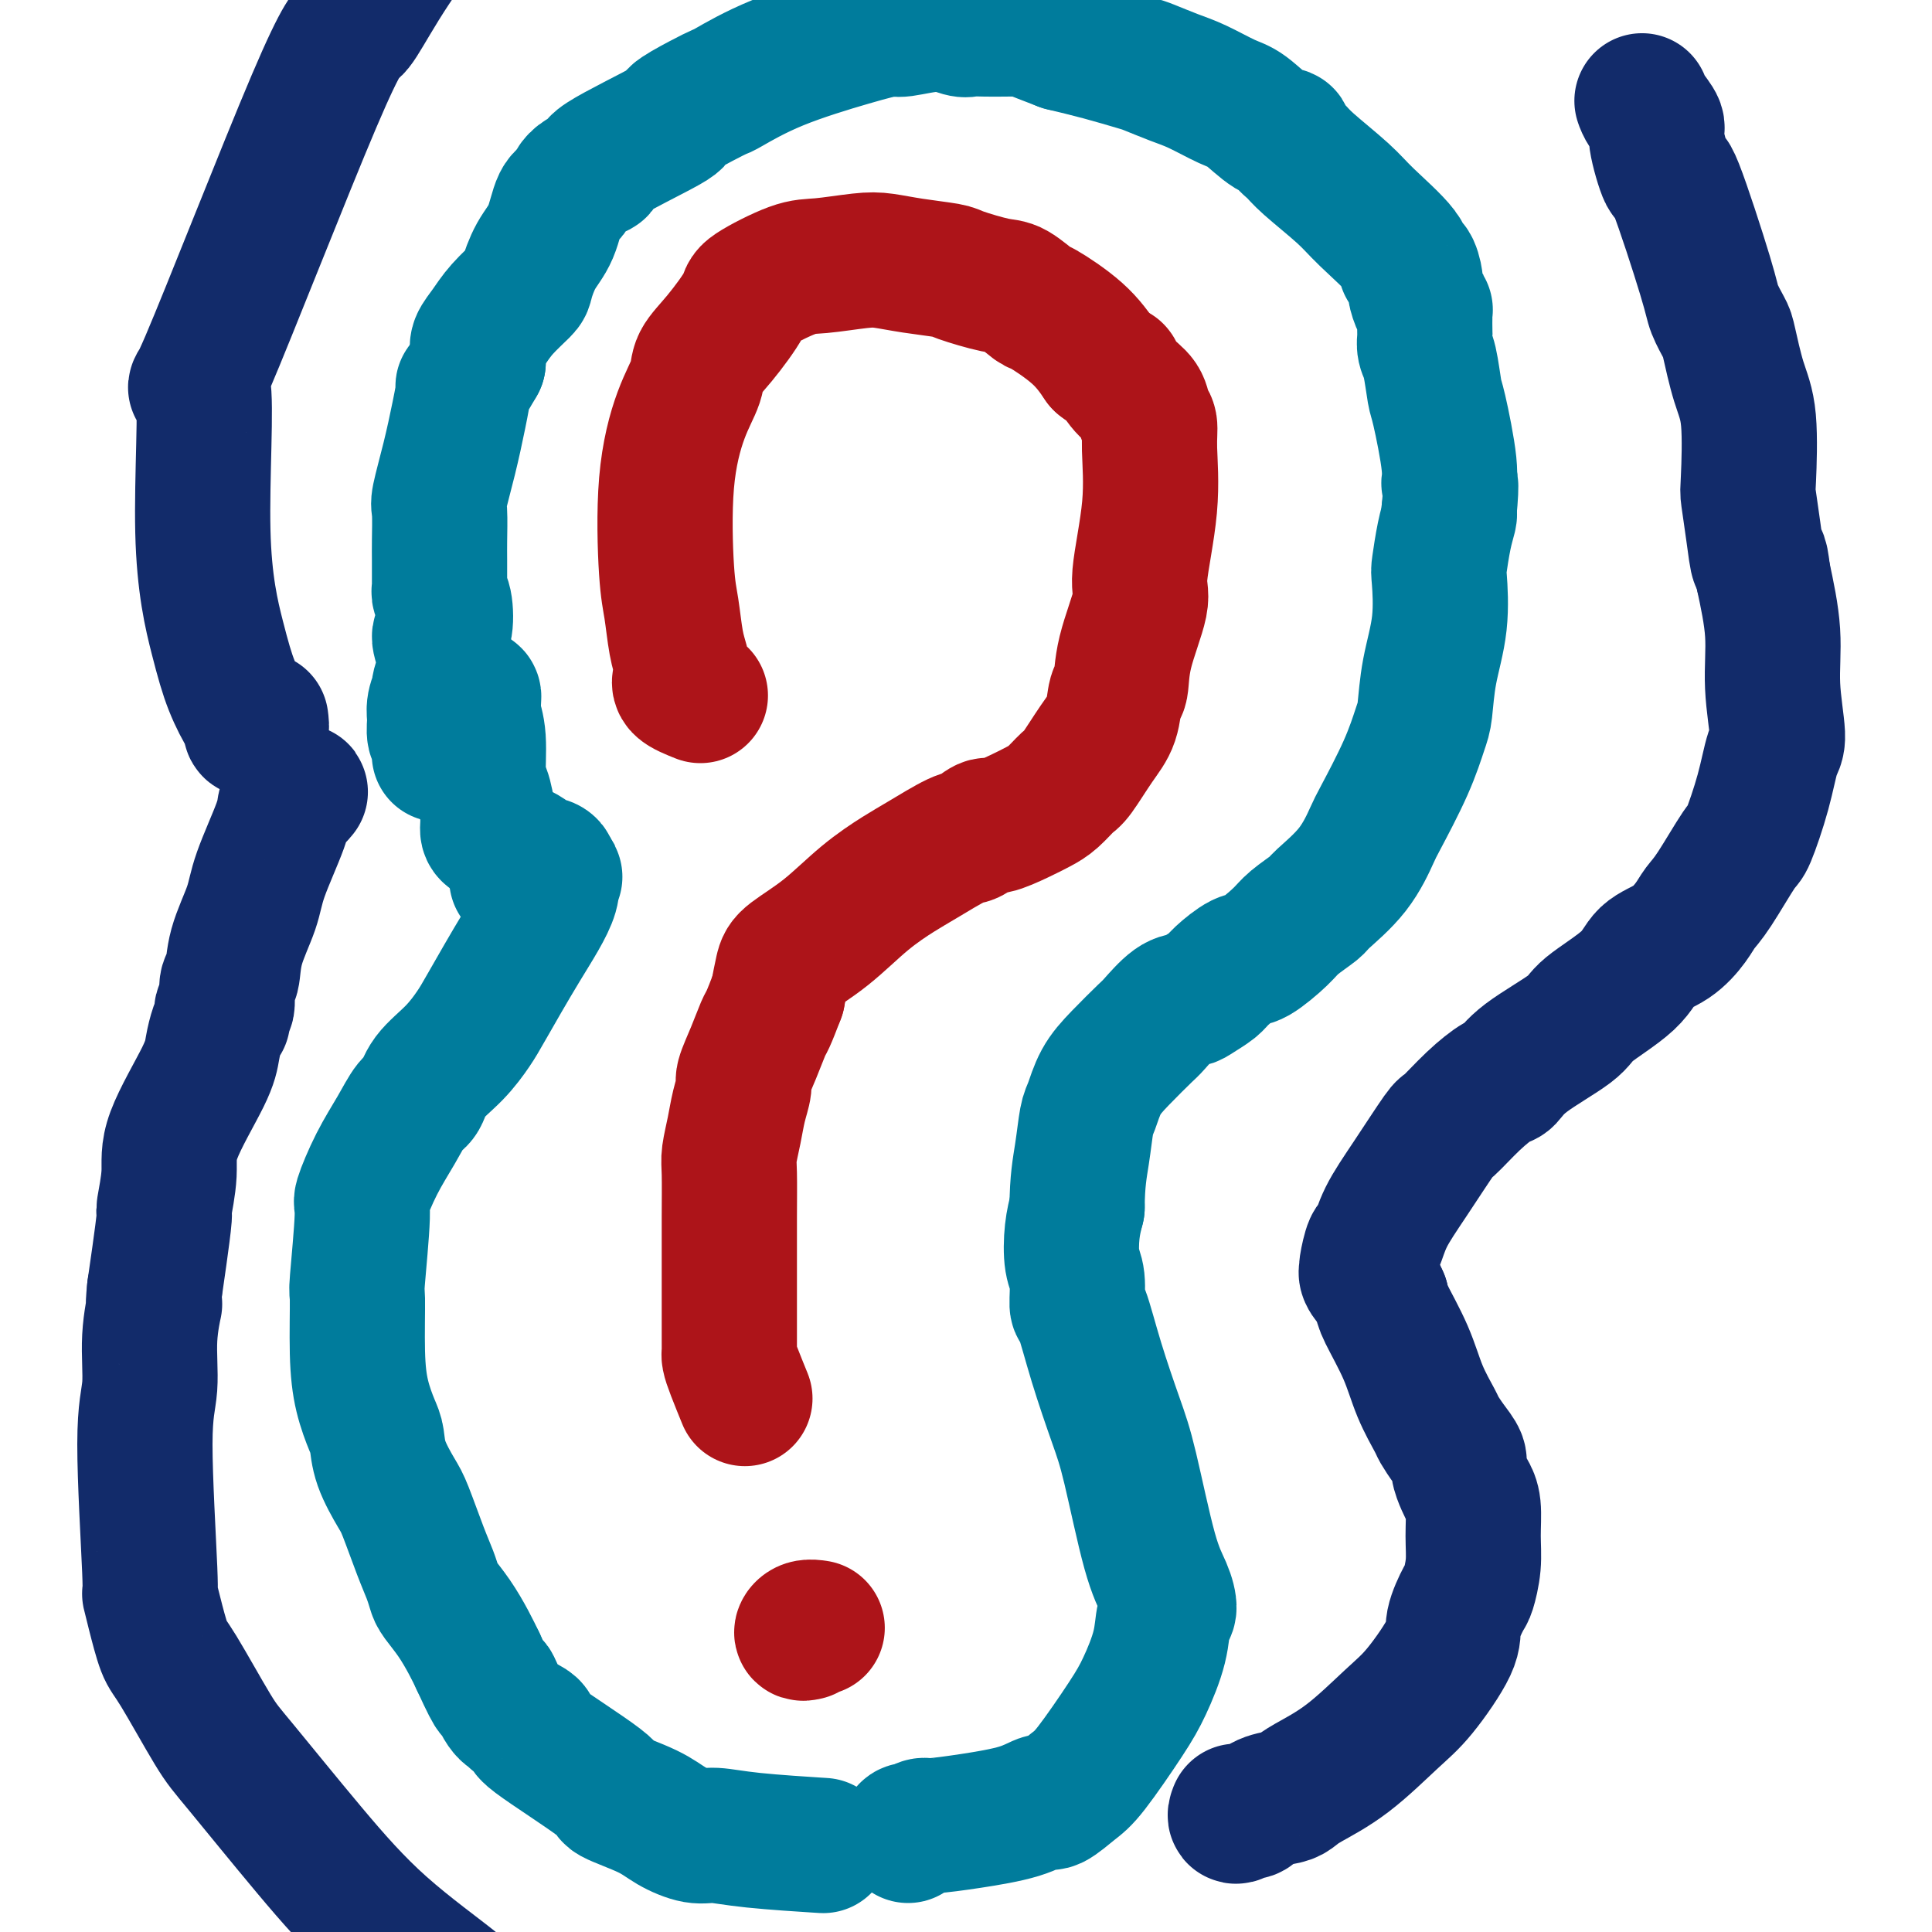 <svg viewBox='0 0 400 400' version='1.1' xmlns='http://www.w3.org/2000/svg' xmlns:xlink='http://www.w3.org/1999/xlink'><g fill='none' stroke='#AD1419' stroke-width='28' stroke-linecap='round' stroke-linejoin='round'><path d='M145,144c-1.692,-0.677 -3.385,-1.353 -4,-2c-0.615,-0.647 -0.154,-1.264 0,-2c0.154,-0.736 -0.000,-1.592 0,-2c0.000,-0.408 0.156,-0.367 0,-1c-0.156,-0.633 -0.622,-1.938 -1,-4c-0.378,-2.062 -0.668,-4.880 -1,-7c-0.332,-2.120 -0.704,-3.543 -1,-8c-0.296,-4.457 -0.514,-11.949 0,-18c0.514,-6.051 1.760,-10.661 3,-14c1.240,-3.339 2.473,-5.406 3,-7c0.527,-1.594 0.349,-2.715 1,-4c0.651,-1.285 2.130,-2.736 4,-5c1.870,-2.264 4.131,-5.342 5,-7c0.869,-1.658 0.345,-1.895 2,-3c1.655,-1.105 5.489,-3.078 8,-4c2.511,-0.922 3.699,-0.794 6,-1c2.301,-0.206 5.714,-0.747 8,-1c2.286,-0.253 3.445,-0.218 5,0c1.555,0.218 3.506,0.619 6,1c2.494,0.381 5.530,0.740 7,1c1.470,0.260 1.372,0.420 3,1c1.628,0.580 4.980,1.581 7,2c2.020,0.419 2.707,0.256 4,1c1.293,0.744 3.192,2.395 4,3c0.808,0.605 0.525,0.163 2,1c1.475,0.837 4.707,2.953 7,5c2.293,2.047 3.646,4.023 5,6'/><path d='M228,75c3.388,2.629 2.859,1.700 3,2c0.141,0.300 0.951,1.828 2,3c1.049,1.172 2.336,1.989 3,3c0.664,1.011 0.706,2.218 1,3c0.294,0.782 0.842,1.141 1,2c0.158,0.859 -0.073,2.219 0,5c0.073,2.781 0.451,6.984 0,12c-0.451,5.016 -1.732,10.846 -2,14c-0.268,3.154 0.476,3.631 0,6c-0.476,2.369 -2.174,6.630 -3,10c-0.826,3.370 -0.781,5.849 -1,7c-0.219,1.151 -0.701,0.975 -1,2c-0.299,1.025 -0.415,3.251 -1,5c-0.585,1.749 -1.640,3.021 -3,5c-1.360,1.979 -3.026,4.665 -4,6c-0.974,1.335 -1.255,1.318 -2,2c-0.745,0.682 -1.952,2.061 -3,3c-1.048,0.939 -1.937,1.436 -3,2c-1.063,0.564 -2.300,1.195 -4,2c-1.700,0.805 -3.862,1.784 -5,2c-1.138,0.216 -1.253,-0.330 -2,0c-0.747,0.330 -2.125,1.537 -3,2c-0.875,0.463 -1.245,0.181 -3,1c-1.755,0.819 -4.894,2.740 -7,4c-2.106,1.260 -3.180,1.858 -5,3c-1.820,1.142 -4.385,2.828 -7,5c-2.615,2.172 -5.278,4.830 -8,7c-2.722,2.170 -5.502,3.854 -7,5c-1.498,1.146 -1.714,1.756 -2,3c-0.286,1.244 -0.643,3.122 -1,5'/><path d='M161,206c-0.880,2.310 -1.580,4.084 -2,5c-0.420,0.916 -0.560,0.975 -1,2c-0.440,1.025 -1.178,3.017 -2,5c-0.822,1.983 -1.727,3.956 -2,5c-0.273,1.044 0.084,1.160 0,2c-0.084,0.840 -0.611,2.405 -1,4c-0.389,1.595 -0.640,3.221 -1,5c-0.360,1.779 -0.828,3.713 -1,5c-0.172,1.287 -0.046,1.928 0,4c0.046,2.072 0.012,5.574 0,9c-0.012,3.426 -0.003,6.777 0,10c0.003,3.223 0.001,6.317 0,8c-0.001,1.683 -0.001,1.956 0,3c0.001,1.044 0.002,2.861 0,4c-0.002,1.139 -0.007,1.602 0,2c0.007,0.398 0.027,0.731 0,1c-0.027,0.269 -0.100,0.474 0,1c0.100,0.526 0.373,1.372 1,3c0.627,1.628 1.608,4.036 2,5c0.392,0.964 0.196,0.482 0,0'/><path d='M167,338c-0.476,0.113 -0.952,0.226 -1,0c-0.048,-0.226 0.333,-0.792 1,-1c0.667,-0.208 1.619,-0.060 2,0c0.381,0.060 0.190,0.030 0,0'/></g>
<g fill='none' stroke='#007C9C' stroke-width='28' stroke-linecap='round' stroke-linejoin='round'><path d='M188,380c-0.128,-0.414 -0.257,-0.828 0,-1c0.257,-0.172 0.899,-0.101 1,0c0.101,0.101 -0.340,0.232 0,0c0.340,-0.232 1.460,-0.827 2,-1c0.540,-0.173 0.499,0.075 2,0c1.501,-0.075 4.544,-0.475 8,-1c3.456,-0.525 7.323,-1.177 10,-2c2.677,-0.823 4.162,-1.818 5,-2c0.838,-0.182 1.028,0.451 2,0c0.972,-0.451 2.726,-1.984 4,-3c1.274,-1.016 2.067,-1.516 4,-4c1.933,-2.484 5.005,-6.954 7,-10c1.995,-3.046 2.911,-4.670 4,-7c1.089,-2.330 2.351,-5.368 3,-8c0.649,-2.632 0.687,-4.859 1,-6c0.313,-1.141 0.903,-1.194 1,-2c0.097,-0.806 -0.298,-2.363 -1,-4c-0.702,-1.637 -1.711,-3.354 -3,-8c-1.289,-4.646 -2.857,-12.221 -4,-17c-1.143,-4.779 -1.860,-6.761 -3,-10c-1.140,-3.239 -2.701,-7.736 -4,-12c-1.299,-4.264 -2.335,-8.296 -3,-10c-0.665,-1.704 -0.960,-1.081 -1,-2c-0.040,-0.919 0.175,-3.380 0,-5c-0.175,-1.620 -0.739,-2.398 -1,-4c-0.261,-1.602 -0.217,-4.029 0,-6c0.217,-1.971 0.609,-3.485 1,-5'/><path d='M223,250c0.022,-5.501 0.576,-8.255 1,-11c0.424,-2.745 0.716,-5.482 1,-7c0.284,-1.518 0.560,-1.818 1,-3c0.440,-1.182 1.044,-3.245 2,-5c0.956,-1.755 2.262,-3.202 4,-5c1.738,-1.798 3.906,-3.948 5,-5c1.094,-1.052 1.112,-1.006 2,-2c0.888,-0.994 2.644,-3.027 4,-4c1.356,-0.973 2.310,-0.885 3,-1c0.690,-0.115 1.116,-0.434 2,-1c0.884,-0.566 2.226,-1.380 3,-2c0.774,-0.620 0.982,-1.047 2,-2c1.018,-0.953 2.848,-2.434 4,-3c1.152,-0.566 1.628,-0.218 3,-1c1.372,-0.782 3.640,-2.695 5,-4c1.360,-1.305 1.811,-2.003 3,-3c1.189,-0.997 3.117,-2.295 4,-3c0.883,-0.705 0.722,-0.818 2,-2c1.278,-1.182 3.995,-3.433 6,-6c2.005,-2.567 3.297,-5.450 4,-7c0.703,-1.550 0.817,-1.769 2,-4c1.183,-2.231 3.435,-6.476 5,-10c1.565,-3.524 2.444,-6.328 3,-8c0.556,-1.672 0.789,-2.212 1,-4c0.211,-1.788 0.399,-4.824 1,-8c0.601,-3.176 1.615,-6.494 2,-10c0.385,-3.506 0.142,-7.202 0,-9c-0.142,-1.798 -0.182,-1.698 0,-3c0.182,-1.302 0.588,-4.004 1,-6c0.412,-1.996 0.832,-3.284 1,-4c0.168,-0.716 0.084,-0.858 0,-1'/><path d='M300,106c0.744,-7.627 0.106,-6.193 0,-6c-0.106,0.193 0.322,-0.854 0,-4c-0.322,-3.146 -1.393,-8.392 -2,-11c-0.607,-2.608 -0.751,-2.580 -1,-4c-0.249,-1.420 -0.603,-4.290 -1,-6c-0.397,-1.710 -0.838,-2.262 -1,-3c-0.162,-0.738 -0.046,-1.663 0,-2c0.046,-0.337 0.022,-0.086 0,-1c-0.022,-0.914 -0.044,-2.992 0,-4c0.044,-1.008 0.153,-0.947 0,-1c-0.153,-0.053 -0.567,-0.219 -1,-1c-0.433,-0.781 -0.884,-2.176 -1,-3c-0.116,-0.824 0.104,-1.077 0,-2c-0.104,-0.923 -0.530,-2.516 -1,-3c-0.470,-0.484 -0.983,0.141 -1,0c-0.017,-0.141 0.463,-1.049 -1,-3c-1.463,-1.951 -4.869,-4.946 -7,-7c-2.131,-2.054 -2.986,-3.167 -5,-5c-2.014,-1.833 -5.188,-4.386 -7,-6c-1.812,-1.614 -2.263,-2.289 -3,-3c-0.737,-0.711 -1.759,-1.460 -2,-2c-0.241,-0.540 0.299,-0.873 0,-1c-0.299,-0.127 -1.435,-0.050 -3,-1c-1.565,-0.950 -3.557,-2.927 -5,-4c-1.443,-1.073 -2.336,-1.242 -4,-2c-1.664,-0.758 -4.098,-2.104 -6,-3c-1.902,-0.896 -3.272,-1.342 -5,-2c-1.728,-0.658 -3.814,-1.527 -5,-2c-1.186,-0.473 -1.473,-0.550 -3,-1c-1.527,-0.450 -4.293,-1.271 -7,-2c-2.707,-0.729 -5.353,-1.364 -8,-2'/><path d='M220,9c-7.501,-2.845 -7.254,-2.957 -8,-3c-0.746,-0.043 -2.485,-0.016 -4,0c-1.515,0.016 -2.805,0.023 -4,0c-1.195,-0.023 -2.295,-0.074 -3,0c-0.705,0.074 -1.016,0.272 -2,0c-0.984,-0.272 -2.643,-1.015 -5,-1c-2.357,0.015 -5.413,0.789 -7,1c-1.587,0.211 -1.705,-0.141 -3,0c-1.295,0.141 -3.768,0.774 -8,2c-4.232,1.226 -10.222,3.043 -15,5c-4.778,1.957 -8.343,4.052 -10,5c-1.657,0.948 -1.407,0.748 -2,1c-0.593,0.252 -2.028,0.956 -4,2c-1.972,1.044 -4.479,2.428 -5,3c-0.521,0.572 0.944,0.332 -2,2c-2.944,1.668 -10.298,5.244 -13,7c-2.702,1.756 -0.754,1.691 -1,2c-0.246,0.309 -2.688,0.993 -4,2c-1.312,1.007 -1.494,2.336 -2,3c-0.506,0.664 -1.337,0.662 -2,2c-0.663,1.338 -1.157,4.016 -2,6c-0.843,1.984 -2.035,3.272 -3,5c-0.965,1.728 -1.702,3.895 -2,5c-0.298,1.105 -0.157,1.150 -1,2c-0.843,0.850 -2.671,2.507 -4,4c-1.329,1.493 -2.160,2.823 -3,4c-0.840,1.177 -1.688,2.202 -2,3c-0.312,0.798 -0.089,1.371 0,2c0.089,0.629 0.045,1.315 0,2'/><path d='M99,75c-3.891,6.760 -3.120,4.661 -3,5c0.120,0.339 -0.413,3.116 -1,6c-0.587,2.884 -1.229,5.875 -2,9c-0.771,3.125 -1.671,6.382 -2,8c-0.329,1.618 -0.088,1.595 0,3c0.088,1.405 0.023,4.236 0,6c-0.023,1.764 -0.003,2.461 0,4c0.003,1.539 -0.012,3.919 0,5c0.012,1.081 0.051,0.864 0,1c-0.051,0.136 -0.191,0.625 0,1c0.191,0.375 0.712,0.637 1,2c0.288,1.363 0.341,3.827 0,5c-0.341,1.173 -1.076,1.055 -1,2c0.076,0.945 0.963,2.952 1,5c0.037,2.048 -0.776,4.138 -1,5c-0.224,0.862 0.140,0.495 0,1c-0.140,0.505 -0.784,1.880 -1,3c-0.216,1.120 -0.006,1.985 0,3c0.006,1.015 -0.194,2.179 0,3c0.194,0.821 0.783,1.298 1,2c0.217,0.702 0.062,1.629 0,2c-0.062,0.371 -0.031,0.185 0,0'/><path d='M108,181c-0.504,0.422 -1.008,0.844 -1,1c0.008,0.156 0.527,0.046 1,0c0.473,-0.046 0.901,-0.026 1,0c0.099,0.026 -0.131,0.060 0,0c0.131,-0.060 0.623,-0.212 1,0c0.377,0.212 0.640,0.788 1,1c0.360,0.212 0.817,0.061 1,0c0.183,-0.061 0.091,-0.030 0,0'/><path d='M95,144c0.340,-0.007 0.680,-0.013 1,0c0.320,0.013 0.621,0.047 1,0c0.379,-0.047 0.838,-0.173 1,0c0.162,0.173 0.029,0.645 0,1c-0.029,0.355 0.048,0.592 0,1c-0.048,0.408 -0.219,0.987 0,2c0.219,1.013 0.828,2.460 1,5c0.172,2.540 -0.095,6.172 0,8c0.095,1.828 0.550,1.852 1,3c0.450,1.148 0.894,3.421 1,5c0.106,1.579 -0.126,2.465 0,3c0.126,0.535 0.611,0.718 1,1c0.389,0.282 0.680,0.663 1,1c0.320,0.337 0.667,0.629 1,1c0.333,0.371 0.652,0.820 1,1c0.348,0.180 0.724,0.090 1,0c0.276,-0.090 0.450,-0.182 1,0c0.550,0.182 1.474,0.636 2,1c0.526,0.364 0.652,0.636 1,1c0.348,0.364 0.916,0.818 1,1c0.084,0.182 -0.318,0.090 0,0c0.318,-0.090 1.355,-0.178 2,0c0.645,0.178 0.899,0.622 1,1c0.101,0.378 0.051,0.689 0,1'/><path d='M114,181c1.941,1.281 0.295,-0.017 0,0c-0.295,0.017 0.762,1.350 0,4c-0.762,2.650 -3.342,6.616 -6,11c-2.658,4.384 -5.394,9.185 -7,12c-1.606,2.815 -2.082,3.644 -3,5c-0.918,1.356 -2.279,3.239 -4,5c-1.721,1.761 -3.804,3.402 -5,5c-1.196,1.598 -1.505,3.154 -2,4c-0.495,0.846 -1.175,0.982 -2,2c-0.825,1.018 -1.794,2.919 -3,5c-1.206,2.081 -2.649,4.342 -4,7c-1.351,2.658 -2.611,5.713 -3,7c-0.389,1.287 0.094,0.807 0,4c-0.094,3.193 -0.765,10.060 -1,13c-0.235,2.940 -0.035,1.955 0,4c0.035,2.045 -0.095,7.122 0,11c0.095,3.878 0.414,6.558 1,9c0.586,2.442 1.440,4.645 2,6c0.560,1.355 0.825,1.863 1,3c0.175,1.137 0.260,2.902 1,5c0.740,2.098 2.135,4.530 3,6c0.865,1.470 1.200,1.978 2,4c0.800,2.022 2.065,5.558 3,8c0.935,2.442 1.538,3.791 2,5c0.462,1.209 0.781,2.280 1,3c0.219,0.720 0.337,1.090 1,2c0.663,0.910 1.871,2.360 3,4c1.129,1.640 2.180,3.468 3,5c0.820,1.532 1.410,2.766 2,4'/><path d='M99,344c4.301,9.427 3.053,5.495 3,5c-0.053,-0.495 1.088,2.446 2,4c0.912,1.554 1.594,1.722 2,2c0.406,0.278 0.535,0.666 1,1c0.465,0.334 1.267,0.613 2,1c0.733,0.387 1.396,0.883 1,1c-0.396,0.117 -1.850,-0.145 1,2c2.850,2.145 10.005,6.698 13,9c2.995,2.302 1.828,2.353 3,3c1.172,0.647 4.681,1.889 7,3c2.319,1.111 3.447,2.091 5,3c1.553,0.909 3.532,1.746 5,2c1.468,0.254 2.424,-0.076 4,0c1.576,0.076 3.770,0.559 8,1c4.230,0.441 10.494,0.840 13,1c2.506,0.160 1.253,0.080 0,0'/></g>
<g fill='none' stroke='#122B6A' stroke-width='28' stroke-linecap='round' stroke-linejoin='round'><path d='M256,375c-0.213,0.550 -0.426,1.101 0,1c0.426,-0.101 1.489,-0.853 2,-1c0.511,-0.147 0.468,0.310 1,0c0.532,-0.310 1.639,-1.387 3,-2c1.361,-0.613 2.975,-0.761 4,-1c1.025,-0.239 1.461,-0.568 2,-1c0.539,-0.432 1.182,-0.965 3,-2c1.818,-1.035 4.811,-2.571 8,-5c3.189,-2.429 6.574,-5.751 9,-8c2.426,-2.249 3.893,-3.426 6,-6c2.107,-2.574 4.856,-6.546 6,-9c1.144,-2.454 0.685,-3.389 1,-5c0.315,-1.611 1.406,-3.898 2,-5c0.594,-1.102 0.692,-1.020 1,-2c0.308,-0.980 0.826,-3.024 1,-5c0.174,-1.976 0.004,-3.884 0,-6c-0.004,-2.116 0.158,-4.439 0,-6c-0.158,-1.561 -0.636,-2.360 -1,-3c-0.364,-0.640 -0.612,-1.120 -1,-2c-0.388,-0.880 -0.914,-2.158 -1,-3c-0.086,-0.842 0.269,-1.247 0,-2c-0.269,-0.753 -1.162,-1.853 -2,-3c-0.838,-1.147 -1.622,-2.341 -2,-3c-0.378,-0.659 -0.350,-0.781 -1,-2c-0.650,-1.219 -1.978,-3.533 -3,-6c-1.022,-2.467 -1.737,-5.087 -3,-8c-1.263,-2.913 -3.075,-6.118 -4,-8c-0.925,-1.882 -0.962,-2.441 -1,-3'/><path d='M286,269c-3.176,-7.050 -2.116,-4.675 -2,-4c0.116,0.675 -0.712,-0.352 -1,-1c-0.288,-0.648 -0.035,-0.919 0,-1c0.035,-0.081 -0.149,0.027 0,-1c0.149,-1.027 0.632,-3.190 1,-4c0.368,-0.810 0.620,-0.265 1,-1c0.380,-0.735 0.886,-2.748 2,-5c1.114,-2.252 2.834,-4.744 5,-8c2.166,-3.256 4.779,-7.276 6,-9c1.221,-1.724 1.052,-1.151 2,-2c0.948,-0.849 3.014,-3.119 5,-5c1.986,-1.881 3.891,-3.372 5,-4c1.109,-0.628 1.420,-0.393 2,-1c0.580,-0.607 1.427,-2.056 4,-4c2.573,-1.944 6.873,-4.381 9,-6c2.127,-1.619 2.082,-2.418 4,-4c1.918,-1.582 5.798,-3.946 8,-6c2.202,-2.054 2.726,-3.797 4,-5c1.274,-1.203 3.297,-1.864 5,-3c1.703,-1.136 3.084,-2.746 4,-4c0.916,-1.254 1.365,-2.152 2,-3c0.635,-0.848 1.455,-1.645 3,-4c1.545,-2.355 3.816,-6.267 5,-8c1.184,-1.733 1.280,-1.289 2,-3c0.720,-1.711 2.065,-5.579 3,-9c0.935,-3.421 1.460,-6.395 2,-8c0.540,-1.605 1.093,-1.843 1,-4c-0.093,-2.157 -0.833,-6.235 -1,-10c-0.167,-3.765 0.238,-7.219 0,-11c-0.238,-3.781 -1.119,-7.891 -2,-12'/><path d='M365,119c-0.646,-5.529 -0.760,-2.852 -1,-3c-0.240,-0.148 -0.606,-3.123 -1,-6c-0.394,-2.877 -0.817,-5.657 -1,-7c-0.183,-1.343 -0.128,-1.250 0,-4c0.128,-2.750 0.329,-8.343 0,-12c-0.329,-3.657 -1.186,-5.377 -2,-8c-0.814,-2.623 -1.584,-6.149 -2,-8c-0.416,-1.851 -0.477,-2.027 -1,-3c-0.523,-0.973 -1.507,-2.744 -2,-4c-0.493,-1.256 -0.494,-1.998 -2,-7c-1.506,-5.002 -4.515,-14.264 -6,-18c-1.485,-3.736 -1.445,-1.947 -2,-3c-0.555,-1.053 -1.704,-4.948 -2,-7c-0.296,-2.052 0.260,-2.263 0,-3c-0.260,-0.737 -1.338,-2.002 -2,-3c-0.662,-0.998 -0.909,-1.730 -1,-2c-0.091,-0.270 -0.026,-0.077 0,0c0.026,0.077 0.013,0.039 0,0'/><path d='M54,149c0.111,0.846 0.222,1.691 0,2c-0.222,0.309 -0.778,0.080 -1,0c-0.222,-0.080 -0.112,-0.011 0,0c0.112,0.011 0.225,-0.035 0,0c-0.225,0.035 -0.787,0.151 -1,0c-0.213,-0.151 -0.075,-0.569 0,-1c0.075,-0.431 0.088,-0.876 0,-1c-0.088,-0.124 -0.278,0.074 -1,-1c-0.722,-1.074 -1.975,-3.421 -3,-6c-1.025,-2.579 -1.821,-5.392 -3,-10c-1.179,-4.608 -2.741,-11.011 -3,-22c-0.259,-10.989 0.786,-26.563 0,-30c-0.786,-3.437 -3.402,5.262 1,-5c4.402,-10.262 15.823,-39.484 22,-54c6.177,-14.516 7.111,-14.327 8,-15c0.889,-0.673 1.735,-2.209 4,-6c2.265,-3.791 5.949,-9.836 11,-16c5.051,-6.164 11.467,-12.446 15,-17c3.533,-4.554 4.182,-7.380 6,-10c1.818,-2.620 4.805,-5.034 6,-6c1.195,-0.966 0.597,-0.483 0,0'/><path d='M60,165c0.271,0.113 0.543,0.226 1,0c0.457,-0.226 1.100,-0.790 1,-1c-0.100,-0.210 -0.944,-0.067 -1,0c-0.056,0.067 0.675,0.059 1,0c0.325,-0.059 0.245,-0.167 0,0c-0.245,0.167 -0.654,0.609 -1,1c-0.346,0.391 -0.630,0.730 -1,1c-0.370,0.270 -0.828,0.471 -1,1c-0.172,0.529 -0.059,1.385 -1,4c-0.941,2.615 -2.936,6.988 -4,10c-1.064,3.012 -1.198,4.664 -2,7c-0.802,2.336 -2.271,5.356 -3,8c-0.729,2.644 -0.717,4.913 -1,6c-0.283,1.087 -0.860,0.994 -1,2c-0.140,1.006 0.156,3.111 0,4c-0.156,0.889 -0.763,0.562 -1,1c-0.237,0.438 -0.104,1.643 0,2c0.104,0.357 0.178,-0.132 0,0c-0.178,0.132 -0.607,0.884 -1,2c-0.393,1.116 -0.750,2.594 -1,4c-0.250,1.406 -0.392,2.738 -2,6c-1.608,3.262 -4.683,8.454 -6,12c-1.317,3.546 -0.878,5.448 -1,8c-0.122,2.552 -0.806,5.756 -1,7c-0.194,1.244 0.102,0.527 0,2c-0.102,1.473 -0.600,5.135 -1,8c-0.400,2.865 -0.700,4.932 -1,7'/><path d='M32,267c-0.553,5.344 0.066,2.705 0,3c-0.066,0.295 -0.817,3.523 -1,7c-0.183,3.477 0.202,7.203 0,10c-0.202,2.797 -0.990,4.665 -1,12c-0.010,7.335 0.759,20.138 1,26c0.241,5.862 -0.045,4.785 0,5c0.045,0.215 0.423,1.723 1,4c0.577,2.277 1.355,5.323 2,7c0.645,1.677 1.156,1.986 3,5c1.844,3.014 5.019,8.733 7,12c1.981,3.267 2.766,4.082 6,8c3.234,3.918 8.917,10.939 14,17c5.083,6.061 9.566,11.163 15,16c5.434,4.837 11.817,9.410 15,12c3.183,2.590 3.165,3.197 5,5c1.835,1.803 5.524,4.801 7,6c1.476,1.199 0.738,0.600 0,0'/></g>
</svg>